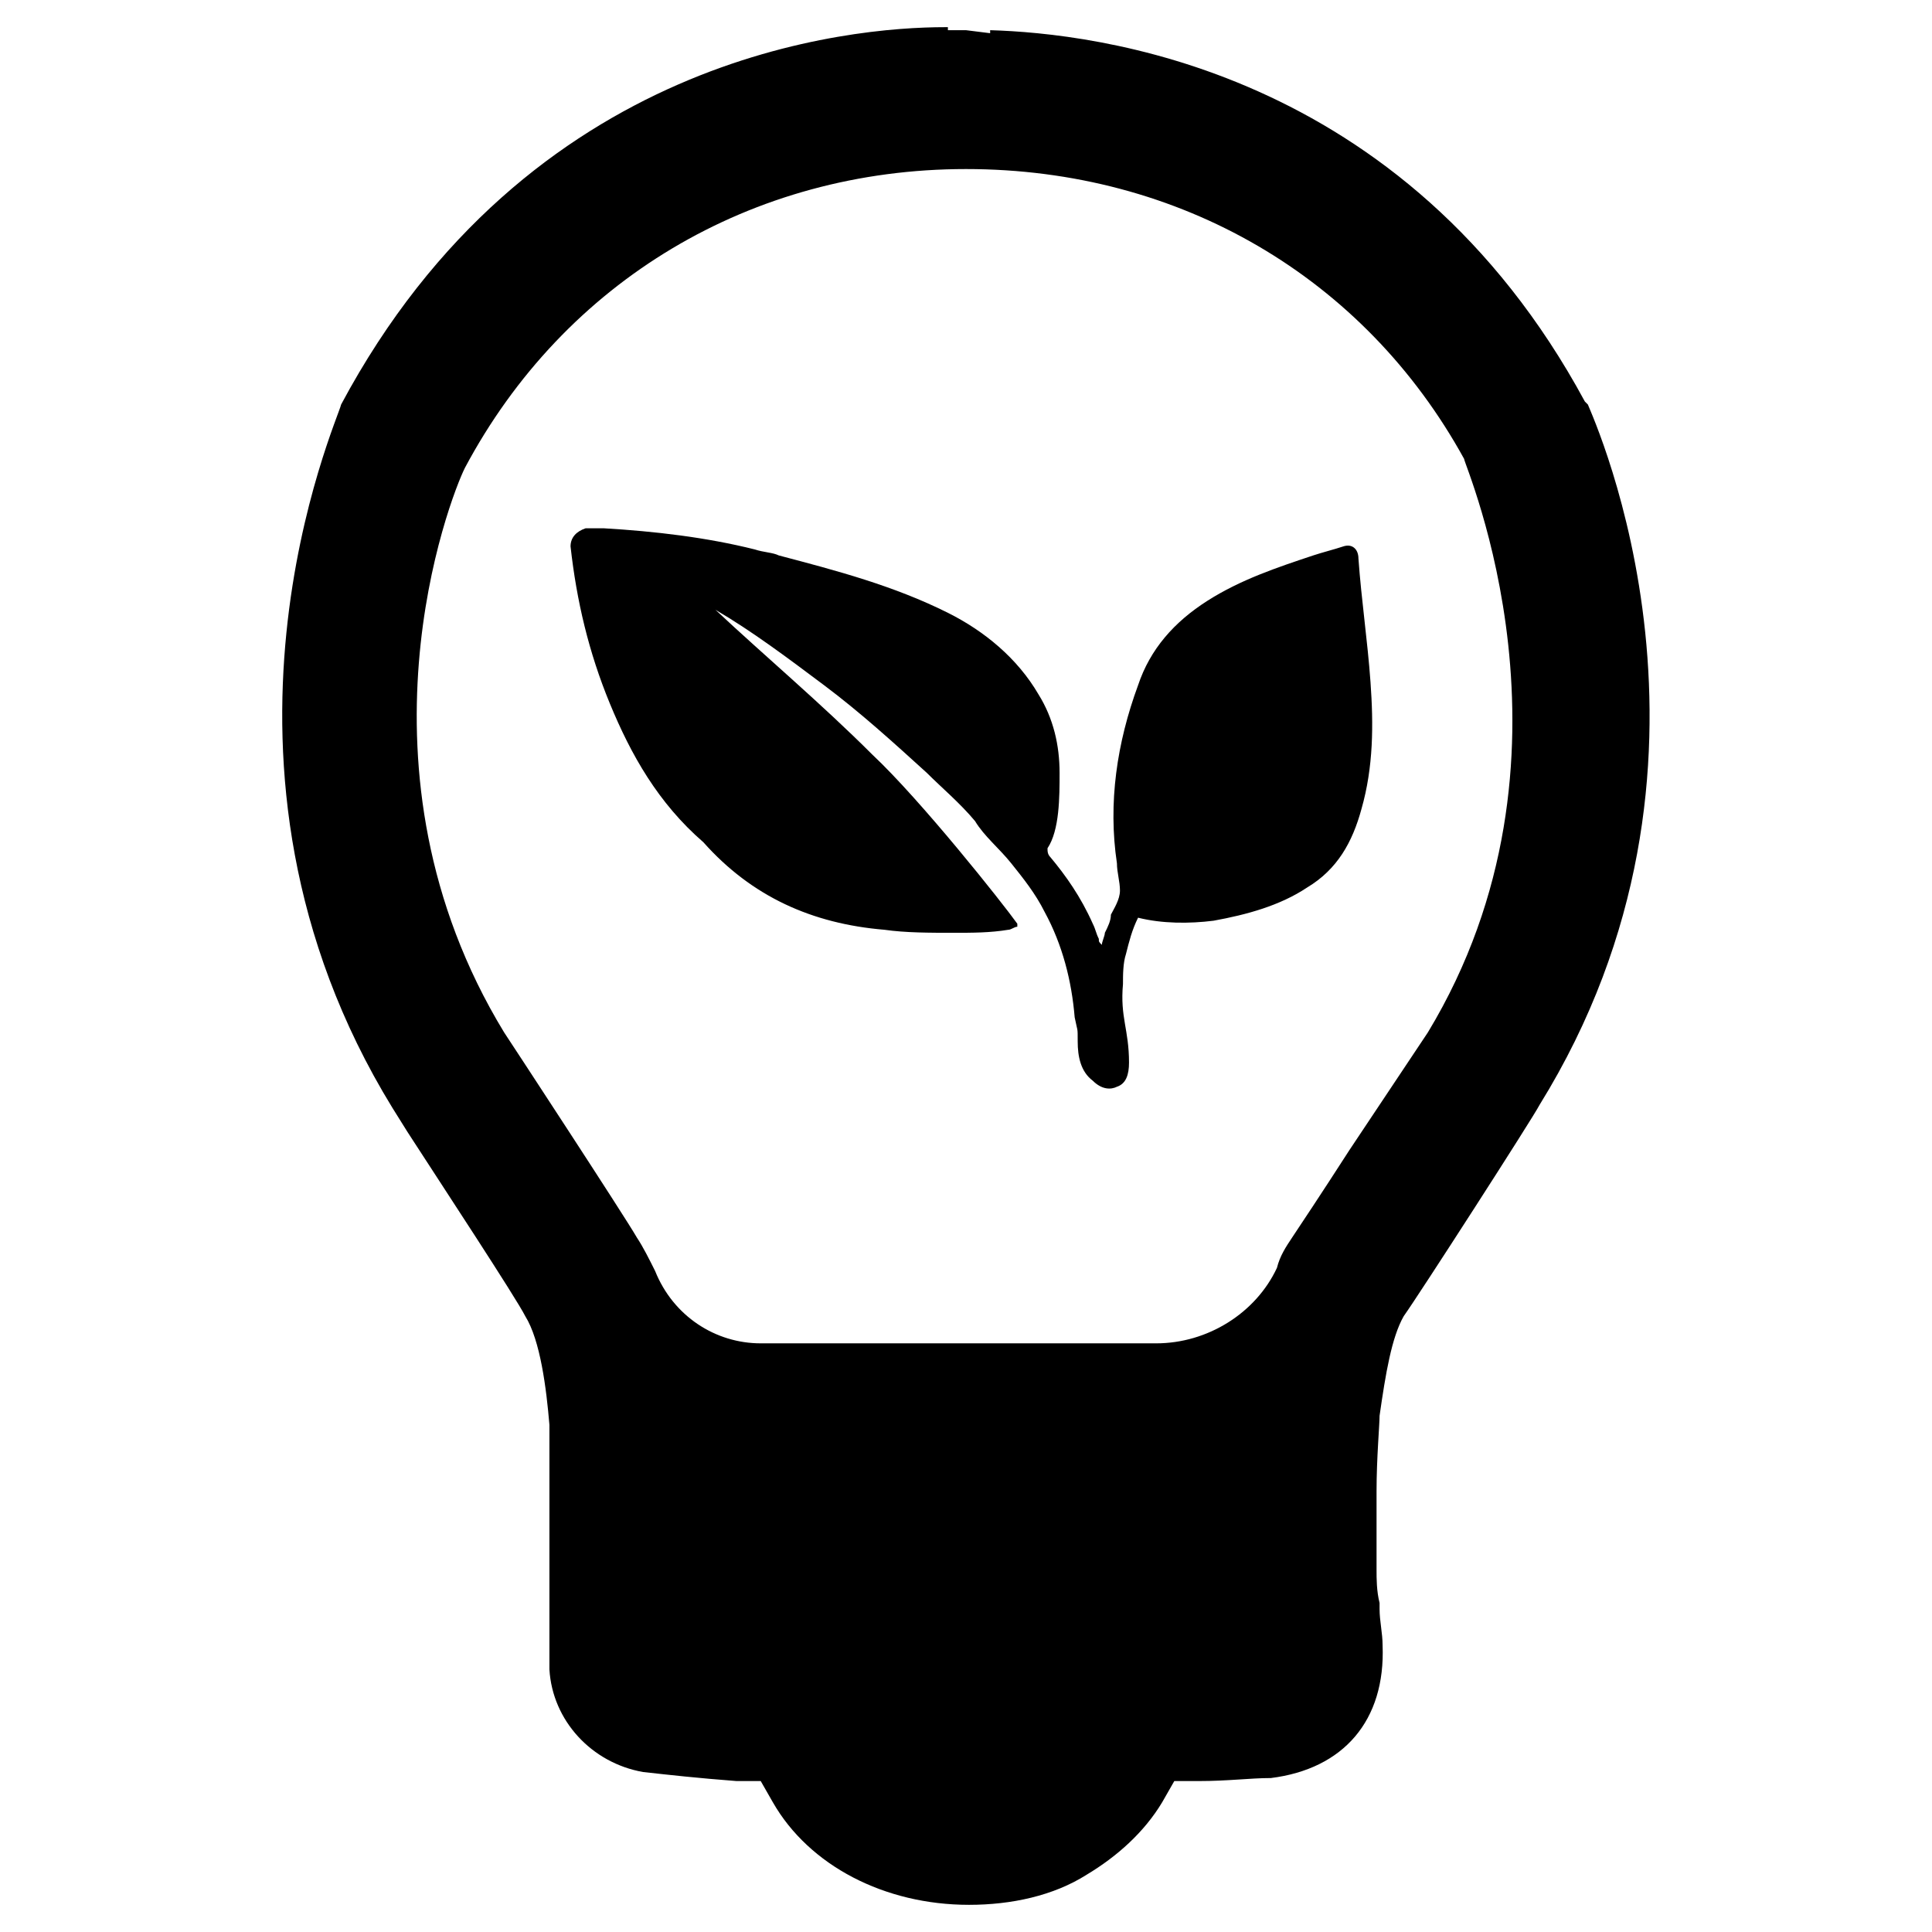 <svg xmlns="http://www.w3.org/2000/svg" xmlns:xlink="http://www.w3.org/1999/xlink" version="1.1" x="0px" y="0px" viewBox="0 0 64 64" style="enable-background:new 0 0 64 64;" xml:space="preserve"><g><path d="M20.2,23.3c-0.7-1.7-1.1-3.4-1.3-5.2c0-0.3,0.2-0.5,0.5-0.6c0.2,0,0.4,0,0.6,0c1.7,0.1,3.4,0.3,5,0.7   c0.3,0.1,0.6,0.1,0.8,0.2c1.9,0.5,3.8,1,5.6,1.9c1.2,0.6,2.3,1.5,3,2.7c0.5,0.8,0.7,1.7,0.7,2.6c0,0.8,0,1.9-0.4,2.5   c0,0.1,0,0.2,0.1,0.3c0.5,0.6,1,1.3,1.4,2.2l0,0l0,0c0.1,0.2,0.1,0.3,0.2,0.5c0,0.1,0,0.1,0.1,0.2c0-0.1,0.1-0.3,0.1-0.4   c0.1-0.2,0.2-0.4,0.2-0.6c0.1-0.2,0.3-0.5,0.3-0.8c0-0.3-0.1-0.6-0.1-0.9c-0.3-2,0-4,0.7-5.9c0.4-1.2,1.2-2.1,2.3-2.8   c1.1-0.7,2.3-1.1,3.5-1.5c0.3-0.1,0.7-0.2,1-0.3c0.3-0.1,0.5,0.1,0.5,0.4c0.1,1.4,0.3,2.7,0.4,4.1c0.1,1.4,0.1,2.8-0.3,4.2   c-0.3,1.1-0.8,2-1.8,2.6c-0.9,0.6-2,0.9-3.1,1.1c-0.8,0.1-1.7,0.1-2.5-0.1c-0.2,0.4-0.3,0.8-0.4,1.2c-0.1,0.3-0.1,0.7-0.1,1   c-0.1,1.1,0.2,1.5,0.2,2.6c0,0.4-0.1,0.7-0.4,0.8c-0.2,0.1-0.5,0.1-0.8-0.2c-0.4-0.3-0.5-0.8-0.5-1.3c0-0.5,0-0.3-0.1-0.8   c-0.1-1.2-0.4-2.4-1-3.5c-0.3-0.6-0.7-1.1-1.1-1.6c-0.4-0.5-0.9-0.9-1.2-1.4c-0.5-0.6-1.1-1.1-1.6-1.6c-1.1-1-2.2-2-3.4-2.9   c-1.2-0.9-2.4-1.8-3.6-2.5c1.6,1.5,3.5,3.1,5.2,4.8c1.6,1.5,4.3,4.9,4.8,5.6c0,0,0,0.1,0,0.1c-0.1,0-0.2,0.1-0.3,0.1   c-0.6,0.1-1.2,0.1-1.8,0.1c-0.8,0-1.6,0-2.3-0.1c0,0,0,0,0,0c-2.4-0.2-4.4-1.1-6-2.9C21.8,26.6,20.9,25,20.2,23.3z"></path><path d="M52.6,13.4l-0.1-0.1C46.5,2.2,36.2,1.1,32.8,1l0,0.1L32,1l-0.6,0l0-0.1c0,0-0.1,0-0.1,0c-3.1,0-13.8,0.9-20,12.5   C11.2,13.9,6,25.3,13,36.7l0.5,0.8c1.1,1.7,3.6,5.5,3.9,6.1c0.5,0.8,0.7,2.4,0.8,3.6v5.8c0,0.8,0,1.5,0,2.3   c0.1,1.7,1.4,3.1,3.1,3.4c0.9,0.1,1.8,0.2,3.1,0.3l0.8,0l0.4,0.7c1.2,2.1,3.7,3.4,6.5,3.4c1.4,0,2.8-0.3,3.9-1   c1-0.6,1.9-1.4,2.5-2.4l0.4-0.7l0.8,0c1,0,1.7-0.1,2.4-0.1c2.4-0.3,3.8-1.9,3.7-4.4c0-0.4-0.1-0.8-0.1-1.2l0-0.2   c-0.1-0.4-0.1-0.8-0.1-1.1c0-0.3,0-0.8,0-1.5l0-1.1c0-1.1,0.1-2.2,0.1-2.5c0.2-1.4,0.4-2.6,0.8-3.3c0.5-0.7,4.3-6.6,4.5-7   C58,25.3,52.8,13.9,52.6,13.4z M47.3,34.2L47.3,34.2l-2.6,3.9c-0.9,1.4-1.7,2.6-1.9,2.9c-0.2,0.3-0.4,0.6-0.5,1   c-0.7,1.5-2.3,2.5-4,2.5H25.2c-1.5,0-2.9-0.9-3.5-2.4c-0.2-0.4-0.4-0.8-0.6-1.1c-0.4-0.7-4.2-6.5-4.4-6.8   c-5.3-8.7-1.8-17.7-1.3-18.7c3.3-6.2,9.5-9.9,16.6-9.9c7.1,0,13.2,3.6,16.5,9.6C48.5,15.4,52.8,25.1,47.3,34.2z"></path></g></svg>